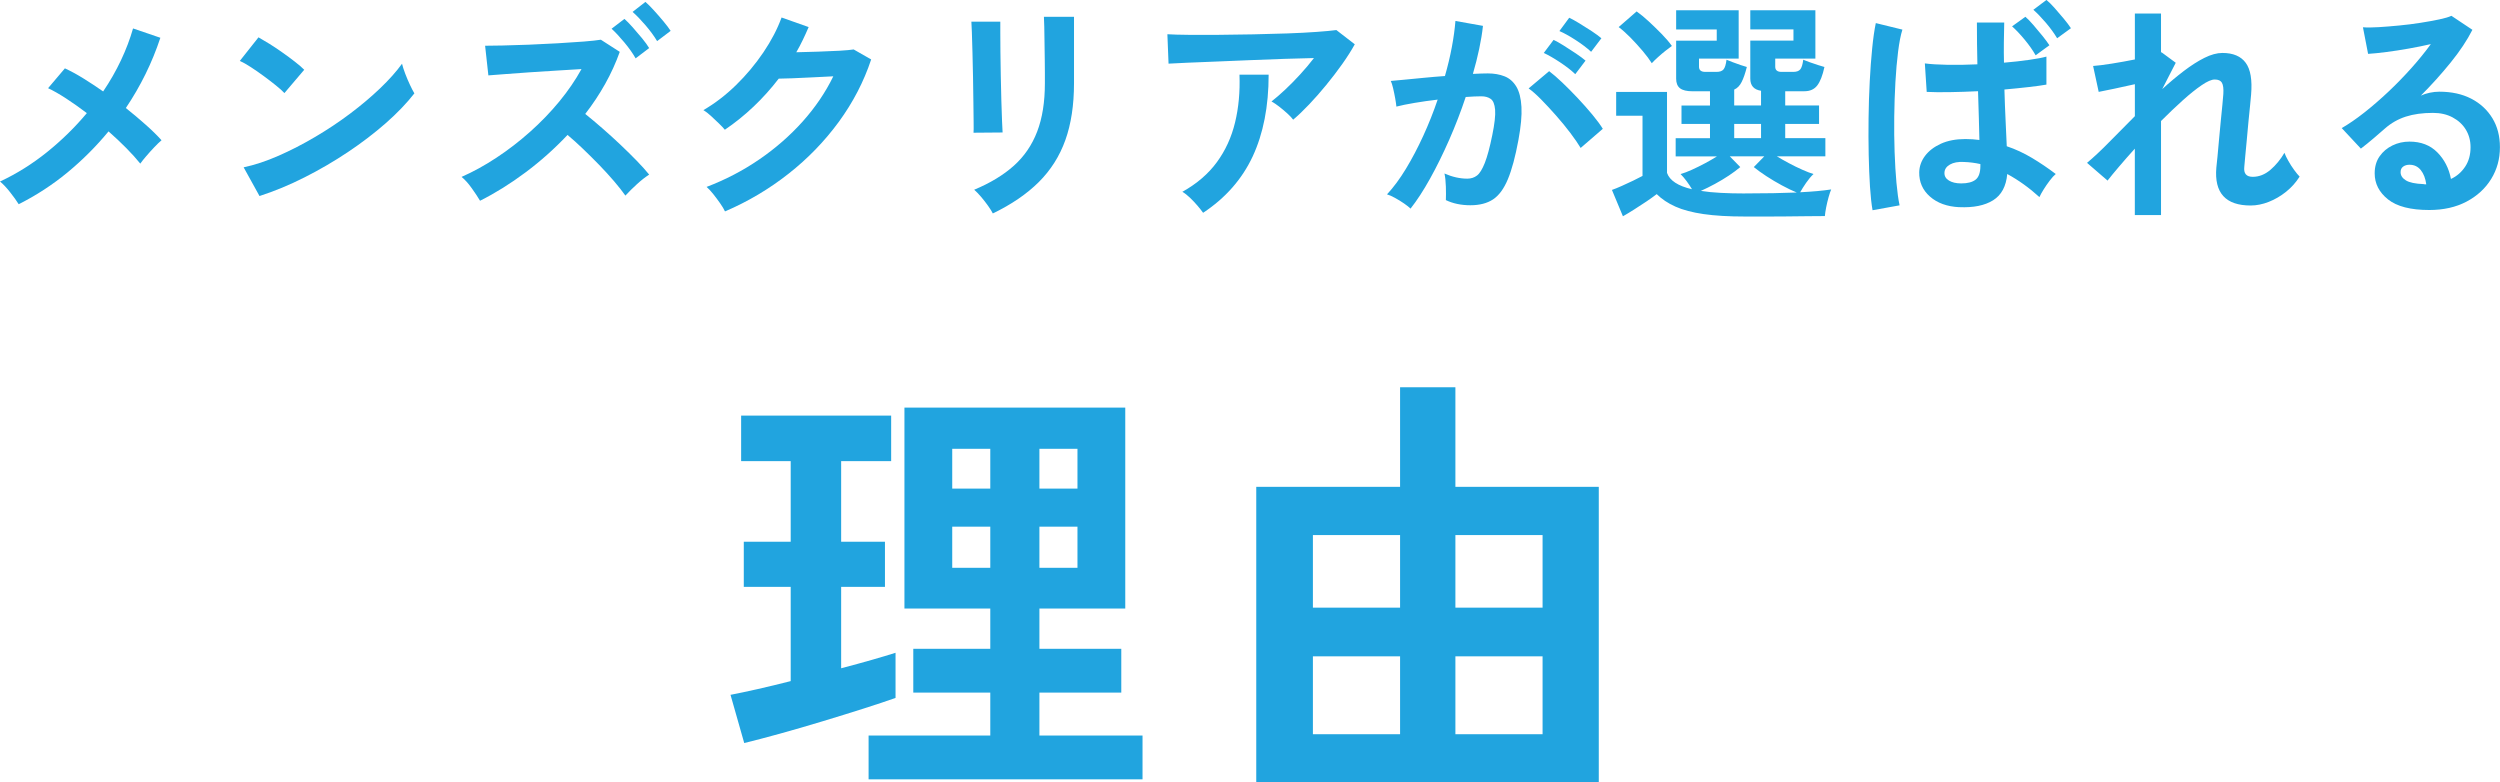 <?xml version="1.0" encoding="UTF-8"?>
<svg id="_レイヤー_2" data-name="レイヤー 2" xmlns="http://www.w3.org/2000/svg" viewBox="0 0 621.41 194.38">
  <defs>
    <style>
      .cls-1 {
        fill: #21a4df;
      }
      .cls-2 {
        fill: #21a4df;
      }
    </style>
  </defs>
  <g id="_レイヤー_1-2" data-name="レイヤー 1">
    <g>
      <g>
        <path class="cls-2" d="M4.64,50.75c-.5-.81-1.21-1.8-2.12-2.96-.91-1.16-1.75-2.05-2.52-2.67,4.14-1.93,8.03-4.37,11.69-7.31,3.65-2.94,6.95-6.17,9.89-9.69-1.78-1.35-3.5-2.57-5.16-3.65-1.66-1.08-3.15-1.93-4.47-2.55l4.18-4.93c1.43.66,2.96,1.49,4.58,2.49,1.62,1.01,3.27,2.09,4.93,3.25,1.7-2.51,3.18-5.1,4.44-7.77,1.26-2.67,2.25-5.3,2.99-7.89l6.79,2.32c-2.05,6.19-4.91,12.01-8.58,17.46,1.74,1.39,3.38,2.77,4.93,4.15,1.55,1.37,2.86,2.66,3.94,3.86-.54.46-1.15,1.05-1.83,1.77-.68.72-1.33,1.43-1.94,2.15-.62.72-1.12,1.34-1.51,1.89-.93-1.16-2.08-2.44-3.45-3.83-1.37-1.39-2.85-2.78-4.44-4.18-3.06,3.71-6.46,7.11-10.21,10.21-3.75,3.09-7.79,5.72-12.12,7.89Z"/>
        <path class="cls-2" d="M70.7,23.14c-.5-.54-1.21-1.18-2.12-1.91-.91-.73-1.91-1.51-3.02-2.32s-2.17-1.56-3.22-2.23c-1.04-.68-1.95-1.19-2.73-1.54l4.64-5.86c.77.43,1.68.97,2.73,1.62,1.04.66,2.12,1.37,3.22,2.15,1.1.77,2.14,1.54,3.1,2.29.97.75,1.74,1.42,2.32,2l-4.93,5.8ZM64.5,48.72l-3.94-7.13c2.75-.58,5.64-1.54,8.67-2.87,3.03-1.33,6.08-2.9,9.13-4.7,3.05-1.8,5.95-3.73,8.7-5.8,2.75-2.07,5.23-4.17,7.45-6.29,2.22-2.13,4.03-4.16,5.42-6.09.15.66.42,1.47.78,2.44.37.97.76,1.9,1.19,2.81.43.91.79,1.61,1.1,2.12-1.9,2.44-4.26,4.9-7.1,7.4-2.84,2.49-5.98,4.89-9.42,7.19-3.44,2.3-7.04,4.4-10.79,6.29-3.75,1.9-7.48,3.44-11.19,4.64Z"/>
        <path class="cls-2" d="M119.31,49.88c-.5-.85-1.18-1.88-2.03-3.07-.85-1.2-1.7-2.15-2.55-2.84,2.9-1.28,5.8-2.87,8.7-4.79,2.9-1.91,5.67-4.05,8.32-6.41,2.65-2.36,5.06-4.86,7.25-7.51,2.18-2.65,4.03-5.35,5.54-8.09-1.9.12-3.97.24-6.24.38-2.26.14-4.5.28-6.73.43-2.22.16-4.23.3-6.03.44-1.8.14-3.18.24-4.15.32l-.81-7.37c.97,0,2.42-.02,4.35-.06,1.93-.04,4.1-.11,6.5-.2,2.4-.1,4.79-.21,7.19-.35,2.4-.14,4.55-.28,6.47-.43,1.91-.15,3.33-.31,4.26-.46l4.7,3.02c-.97,2.71-2.17,5.36-3.62,7.95-1.45,2.59-3.1,5.08-4.96,7.48,1.35,1.08,2.78,2.28,4.29,3.6,1.51,1.31,3,2.67,4.47,4.06,1.47,1.39,2.82,2.73,4.06,4,1.24,1.28,2.26,2.42,3.07,3.42-.97.62-1.98,1.41-3.04,2.38-1.06.97-2.02,1.91-2.87,2.84-.73-1.04-1.67-2.23-2.81-3.57-1.14-1.33-2.38-2.69-3.71-4.06-1.33-1.37-2.68-2.71-4.03-4-1.35-1.3-2.63-2.45-3.83-3.45-3.21,3.4-6.69,6.51-10.44,9.31-3.75,2.8-7.52,5.15-11.31,7.05ZM157.99,14.5c-.7-1.24-1.63-2.56-2.81-3.97-1.18-1.41-2.23-2.54-3.16-3.39l3.19-2.44c.54.46,1.22,1.15,2.03,2.06.81.91,1.6,1.84,2.38,2.78.77.95,1.35,1.75,1.74,2.41l-3.36,2.55ZM163.33,10.21c-.74-1.24-1.69-2.54-2.87-3.92-1.18-1.37-2.25-2.48-3.22-3.33l3.19-2.49c.58.5,1.28,1.2,2.09,2.09.81.89,1.6,1.8,2.38,2.73.77.93,1.37,1.72,1.8,2.38l-3.36,2.55Z"/>
        <path class="cls-2" d="M180.21,52.55c-.27-.58-.68-1.26-1.22-2.03-.54-.77-1.11-1.54-1.71-2.29-.6-.75-1.15-1.34-1.65-1.77,4.68-1.78,9.04-4.05,13.08-6.82,4.04-2.76,7.64-5.91,10.79-9.42,3.15-3.52,5.69-7.27,7.63-11.25-1.62.08-3.35.17-5.19.26-1.84.1-3.51.17-5.02.23-1.51.06-2.63.09-3.36.09-1.9,2.47-3.97,4.79-6.23,6.93-2.26,2.15-4.65,4.07-7.16,5.77-.35-.43-.84-.95-1.48-1.57-.64-.62-1.3-1.24-1.97-1.86-.68-.62-1.3-1.1-1.88-1.45,2.86-1.66,5.57-3.74,8.12-6.23,2.55-2.49,4.81-5.2,6.79-8.12,1.97-2.92,3.48-5.81,4.52-8.67l6.73,2.38c-.46,1.08-.95,2.15-1.45,3.19-.5,1.04-1.04,2.07-1.62,3.07,1.66-.04,3.47-.09,5.42-.15,1.95-.06,3.74-.14,5.36-.23,1.62-.1,2.78-.2,3.48-.32l4.35,2.49c-1.82,5.49-4.5,10.65-8.03,15.49-3.54,4.83-7.71,9.15-12.53,12.93-4.81,3.79-10.06,6.9-15.75,9.34Z"/>
        <path class="cls-2" d="M241.98,33c.04-.35.05-1.21.03-2.58-.02-1.37-.04-3.05-.06-5.02-.02-1.97-.05-4.04-.09-6.21-.04-2.17-.09-4.23-.14-6.21-.06-1.97-.11-3.64-.15-5.02-.04-1.37-.08-2.23-.12-2.58h7.19v2.67c0,1.35,0,2.99.03,4.9.02,1.91.05,3.92.09,6,.04,2.09.09,4.11.14,6.06.06,1.95.12,3.64.17,5.05.06,1.41.11,2.37.14,2.87l-7.25.06ZM246.79,53.07c-.27-.54-.67-1.18-1.19-1.91-.52-.73-1.09-1.47-1.71-2.2-.62-.73-1.2-1.33-1.74-1.8,3.98-1.66,7.27-3.65,9.86-5.97,2.59-2.32,4.52-5.15,5.8-8.5,1.28-3.34,1.91-7.34,1.91-11.98v-2.67c0-.85,0-1.95-.03-3.31-.02-1.35-.04-2.74-.06-4.18-.02-1.43-.04-2.73-.06-3.89-.02-1.16-.05-1.99-.09-2.49h7.48v16.53c0,5.41-.72,10.12-2.15,14.12-1.43,4-3.64,7.48-6.61,10.44-2.98,2.96-6.79,5.56-11.43,7.8Z"/>
        <path class="cls-2" d="M321.44,29.75c-.35-.46-.84-.99-1.48-1.57-.64-.58-1.31-1.14-2-1.68-.7-.54-1.33-.97-1.91-1.28,1.04-.81,2.18-1.8,3.42-2.96,1.24-1.16,2.47-2.42,3.71-3.77,1.24-1.35,2.38-2.71,3.42-4.06-2.13.04-4.57.11-7.34.2-2.76.1-5.61.2-8.53.32-2.92.12-5.73.23-8.44.35-2.71.12-5.1.21-7.19.29-2.09.08-3.63.16-4.64.23l-.29-7.31c1.28.08,3.03.13,5.25.15,2.22.02,4.72.02,7.48,0,2.76-.02,5.62-.06,8.56-.12,2.94-.06,5.77-.14,8.5-.23,2.73-.1,5.16-.22,7.31-.38,2.15-.15,3.78-.31,4.9-.46l4.58,3.54c-.85,1.55-1.9,3.19-3.13,4.93-1.24,1.74-2.56,3.47-3.97,5.19-1.41,1.72-2.82,3.33-4.23,4.81-1.41,1.49-2.74,2.76-3.97,3.8ZM299.05,52.9c-.35-.5-.81-1.09-1.39-1.77-.58-.68-1.2-1.33-1.86-1.97-.66-.64-1.3-1.13-1.91-1.48,3.6-2.01,6.46-4.47,8.58-7.37,2.13-2.9,3.63-6.19,4.52-9.86.89-3.67,1.26-7.64,1.1-11.89h7.25c0,7.89-1.33,14.67-3.97,20.33-2.65,5.66-6.76,10.33-12.33,14.01Z"/>
        <path class="cls-2" d="M350.61,51.85c-.35-.35-.89-.77-1.62-1.28-.73-.5-1.49-.97-2.26-1.39-.77-.43-1.43-.71-1.97-.87,1.62-1.74,3.19-3.86,4.7-6.35,1.51-2.49,2.94-5.21,4.29-8.15,1.35-2.94,2.55-5.95,3.6-9.05-1.97.23-3.88.5-5.71.81-1.84.31-3.36.62-4.55.93-.04-.5-.14-1.18-.29-2.03-.15-.85-.33-1.69-.52-2.52-.19-.83-.39-1.44-.58-1.83.89-.08,2.05-.18,3.48-.32,1.43-.14,3.02-.29,4.76-.46,1.74-.17,3.48-.32,5.22-.44.7-2.44,1.27-4.82,1.71-7.16.44-2.34.74-4.51.9-6.53l6.84,1.22c-.19,1.78-.5,3.68-.93,5.71-.43,2.03-.95,4.11-1.57,6.23.77-.04,1.47-.07,2.09-.09.62-.02,1.16-.03,1.62-.03,1.55,0,2.93.24,4.15.72,1.22.48,2.19,1.33,2.93,2.55.73,1.22,1.16,2.9,1.28,5.05.12,2.15-.14,4.88-.75,8.21-.77,4.18-1.65,7.44-2.64,9.8-.99,2.36-2.21,4.02-3.68,4.99-1.47.97-3.35,1.45-5.63,1.45s-4.35-.43-6.09-1.28c.04-.93.04-2.05,0-3.36-.04-1.31-.16-2.4-.35-3.25,1.93.85,3.83,1.28,5.68,1.28.93,0,1.73-.26,2.41-.78s1.32-1.57,1.94-3.13c.62-1.57,1.24-3.88,1.86-6.93.58-2.82.81-4.92.7-6.29-.12-1.37-.48-2.27-1.1-2.7-.62-.43-1.39-.64-2.32-.64-1.08,0-2.38.06-3.89.17-1.2,3.6-2.56,7.13-4.09,10.61-1.53,3.48-3.11,6.7-4.76,9.66-1.64,2.96-3.26,5.44-4.84,7.45ZM392.89,36.77c-.62-1.04-1.47-2.28-2.55-3.71-1.08-1.43-2.26-2.87-3.54-4.32-1.28-1.45-2.51-2.78-3.71-4-1.2-1.22-2.24-2.14-3.13-2.76l5.1-4.29c.93.7,2.01,1.63,3.25,2.81,1.24,1.18,2.51,2.46,3.83,3.86,1.31,1.39,2.53,2.77,3.65,4.12,1.12,1.35,1.99,2.53,2.61,3.54l-5.51,4.76ZM391.56,18.44c-1.01-.97-2.27-1.95-3.8-2.96-1.53-1.01-2.87-1.78-4.03-2.32l2.44-3.25c.66.31,1.5.78,2.52,1.42,1.02.64,2.04,1.3,3.04,1.97,1,.68,1.8,1.27,2.38,1.77l-2.55,3.36ZM395.5,12.88c-1.04-.97-2.33-1.94-3.86-2.93-1.53-.99-2.87-1.73-4.03-2.23l2.44-3.31c.66.31,1.5.77,2.52,1.39,1.02.62,2.05,1.27,3.07,1.94,1.02.68,1.83,1.27,2.41,1.77l-2.55,3.36Z"/>
        <path class="cls-2" d="M433.78,53.82c-4.1,0-7.55-.2-10.35-.61-2.8-.41-5.13-1.02-6.99-1.86-1.86-.83-3.4-1.87-4.64-3.1-.7.54-1.55,1.15-2.55,1.83-1.01.68-2.03,1.34-3.07,2-1.04.66-1.97,1.22-2.78,1.68l-2.73-6.55c.66-.23,1.47-.56,2.44-.99.97-.43,1.92-.87,2.87-1.33.95-.46,1.71-.85,2.29-1.16v-14.96h-6.55v-5.92h12.64v20.13c.66,1.89,2.73,3.25,6.21,4.06-.39-.66-.83-1.32-1.33-2-.5-.68-1.01-1.27-1.51-1.77.81-.23,1.75-.59,2.81-1.07,1.06-.48,2.16-1.02,3.28-1.62,1.12-.6,2.11-1.17,2.96-1.71h-10.27v-4.52h8.53v-3.54h-7.08v-4.58h7.08v-3.54h-4.35c-1.43,0-2.46-.25-3.1-.75-.64-.5-.96-1.3-.96-2.38v-9.45h10.09v-2.78h-10.09V2.55h15.54v12.01h-9.86v2.03c0,.85.52,1.28,1.57,1.28h2.78c.81,0,1.39-.2,1.74-.61s.6-1.21.75-2.41c.39.15.9.36,1.54.61.64.25,1.29.48,1.94.7.66.21,1.18.38,1.57.49-.39,1.55-.81,2.78-1.28,3.71-.46.93-1.08,1.57-1.86,1.91v3.94h6.67v-3.65c-1.78-.27-2.67-1.28-2.67-3.02v-9.45h10.73v-2.78h-10.73V2.55h16.18v12.01h-9.98v2.03c0,.85.52,1.28,1.57,1.28h2.9c.81,0,1.39-.2,1.74-.61s.6-1.21.75-2.41c.39.15.92.36,1.59.61.68.25,1.36.48,2.06.7.7.21,1.24.38,1.62.49-.46,2.13-1.06,3.66-1.8,4.61-.74.95-1.8,1.42-3.19,1.42h-4.76v3.54h8.41v4.58h-8.41v3.54h9.98v4.52h-12.06c.89.54,1.89,1.11,3.02,1.71,1.12.6,2.22,1.14,3.31,1.62,1.08.48,2.01.84,2.78,1.07-.62.58-1.23,1.31-1.83,2.18s-1.09,1.65-1.48,2.35c3.09-.15,5.66-.39,7.71-.7-.19.43-.41,1.05-.64,1.89-.23.83-.44,1.68-.61,2.55s-.28,1.6-.32,2.18c-1.08,0-2.49,0-4.21.03-1.72.02-3.56.04-5.51.06-1.95.02-3.82.03-5.6.03h-4.52ZM410.58,15.72c-.58-.93-1.34-1.95-2.29-3.07-.95-1.12-1.94-2.21-2.99-3.28-1.04-1.06-2.03-1.94-2.96-2.64l4.47-3.89c.93.66,1.93,1.49,3.02,2.49,1.08,1.01,2.15,2.04,3.19,3.1,1.04,1.06,1.89,2.06,2.55,2.99-.39.27-.91.67-1.57,1.19-.66.52-1.31,1.07-1.94,1.65-.64.58-1.13,1.06-1.48,1.45ZM433.78,48.08c2.51,0,4.83-.02,6.96-.06,2.13-.04,4.08-.1,5.86-.17-1.12-.46-2.35-1.05-3.68-1.77-1.33-.72-2.62-1.48-3.86-2.29s-2.28-1.57-3.13-2.26l2.61-2.67h-8.58l2.61,2.67c-.77.66-1.71,1.35-2.81,2.09-1.1.73-2.26,1.43-3.48,2.09-1.22.66-2.39,1.24-3.51,1.74,1.47.23,3.11.4,4.93.49,1.82.1,3.85.15,6.09.15ZM431.06,34.34h6.67v-3.54h-6.67v3.54Z"/>
        <path class="cls-2" d="M465.45,52.26c-.27-1.51-.48-3.46-.64-5.86-.15-2.4-.26-5.06-.32-7.97-.06-2.92-.07-5.94-.03-9.05.04-3.11.13-6.16.29-9.14.15-2.98.36-5.72.61-8.24.25-2.51.55-4.6.9-6.26l6.61,1.62c-.43,1.35-.78,3.17-1.07,5.45-.29,2.28-.51,4.81-.67,7.6-.16,2.78-.25,5.66-.29,8.64-.04,2.98,0,5.88.09,8.7.1,2.82.25,5.39.46,7.69.21,2.3.47,4.17.78,5.6l-6.73,1.22ZM486.97,51.5c-3.02-.16-5.43-1.03-7.25-2.64-1.82-1.6-2.71-3.62-2.67-6.06.04-1.47.52-2.82,1.45-4.06.93-1.24,2.24-2.24,3.94-3.02,1.7-.77,3.73-1.16,6.09-1.16.62,0,1.22.02,1.8.06.58.04,1.14.1,1.68.17-.04-1.62-.09-3.46-.14-5.51-.06-2.05-.13-4.25-.2-6.61-2.4.12-4.73.19-6.99.23-2.26.04-4.19.02-5.77-.06l-.46-7.08c1.43.19,3.32.31,5.66.35,2.34.04,4.8,0,7.4-.12-.04-1.66-.07-3.36-.09-5.1s-.03-3.5-.03-5.28h6.79c-.04,1.59-.07,3.22-.09,4.9-.02,1.68-.01,3.37.03,5.07,2.28-.19,4.37-.43,6.26-.7,1.89-.27,3.32-.54,4.29-.81v6.96c-1.08.19-2.55.4-4.41.61-1.86.21-3.87.42-6.03.61.08,2.71.17,5.27.29,7.69.12,2.42.21,4.55.29,6.41,2.17.73,4.25,1.7,6.26,2.9,2.01,1.2,3.98,2.53,5.92,4-.43.35-.92.89-1.48,1.62-.56.73-1.07,1.48-1.54,2.23s-.81,1.38-1.04,1.89c-2.55-2.32-5.22-4.23-8-5.74-.27,3.06-1.44,5.23-3.51,6.53-2.07,1.3-4.88,1.87-8.44,1.71ZM487.49,45.59c1.59,0,2.77-.31,3.57-.93.79-.62,1.19-1.76,1.19-3.42v-.46c-1.39-.31-2.77-.48-4.12-.52-1.43-.08-2.58.14-3.45.64-.87.5-1.33,1.18-1.36,2.03-.04.81.33,1.46,1.1,1.94.77.48,1.8.72,3.07.72ZM505.99,13.75c-.7-1.24-1.61-2.53-2.73-3.89-1.12-1.35-2.17-2.46-3.13-3.31l3.31-2.38c.54.46,1.2,1.14,1.97,2.03.77.89,1.53,1.79,2.26,2.7.73.91,1.31,1.69,1.74,2.35l-3.42,2.49ZM511.33,9.51c-.74-1.24-1.66-2.51-2.78-3.83-1.12-1.31-2.17-2.4-3.13-3.25l3.25-2.44c.58.46,1.26,1.13,2.03,2s1.54,1.76,2.29,2.67c.75.91,1.34,1.69,1.77,2.35l-3.42,2.49Z"/>
        <path class="cls-2" d="M530.64,53.48v-16.53c-1.43,1.59-2.75,3.08-3.94,4.49-1.2,1.41-2.15,2.56-2.84,3.45l-5.1-4.41c1.62-1.35,3.45-3.06,5.48-5.13,2.03-2.07,4.17-4.22,6.41-6.47v-7.95c-1.7.39-3.37.75-5.02,1.1-1.64.35-2.97.62-3.97.81l-1.39-6.44c1.12-.08,2.66-.27,4.61-.58,1.95-.31,3.88-.66,5.77-1.04V3.36h6.5v9.69l.12-.06,3.54,2.61-3.36,6.55c1.82-1.66,3.62-3.17,5.39-4.52,1.78-1.35,3.48-2.44,5.1-3.25,1.62-.81,3.11-1.22,4.47-1.22,2.67,0,4.6.82,5.8,2.46,1.2,1.64,1.64,4.28,1.33,7.92-.04.62-.13,1.54-.26,2.76-.14,1.22-.27,2.58-.41,4.09-.14,1.51-.27,3.01-.41,4.49-.14,1.49-.26,2.82-.38,4-.12,1.18-.19,2.04-.23,2.58-.19,1.66.5,2.49,2.09,2.49s3.05-.58,4.41-1.74c1.35-1.16,2.51-2.57,3.48-4.23.19.54.51,1.21.96,2,.44.79.93,1.55,1.45,2.26.52.72.98,1.27,1.36,1.65-.89,1.43-2.01,2.69-3.36,3.77-1.35,1.08-2.79,1.92-4.32,2.52s-3.03.9-4.49.9c-6.23,0-9.07-3.13-8.53-9.4.08-.62.17-1.56.29-2.81.12-1.26.24-2.65.38-4.18.13-1.53.28-3.05.43-4.58.15-1.53.29-2.9.41-4.12.12-1.22.19-2.1.23-2.64.08-1.31-.04-2.24-.35-2.78-.31-.54-.91-.81-1.8-.81-.77,0-1.86.47-3.25,1.42-1.39.95-2.96,2.2-4.7,3.77-1.74,1.57-3.54,3.28-5.39,5.13v23.37h-6.5Z"/>
        <path class="cls-2" d="M603.84,52.2c-4.64,0-8.06-.88-10.27-2.64-2.2-1.76-3.31-3.92-3.31-6.47,0-1.66.41-3.07,1.22-4.23.81-1.16,1.88-2.06,3.19-2.7,1.31-.64,2.73-.96,4.23-.96,2.86,0,5.17.89,6.93,2.67,1.76,1.78,2.89,3.98,3.39,6.61,1.43-.66,2.6-1.66,3.51-3.02.91-1.35,1.36-2.98,1.36-4.87,0-1.62-.39-3.07-1.16-4.35s-1.87-2.29-3.28-3.05-3.04-1.13-4.9-1.13c-2.59,0-4.84.31-6.76.93-1.91.62-3.65,1.6-5.19,2.96-.7.62-1.62,1.41-2.75,2.38-1.14.97-2.21,1.84-3.22,2.61l-4.76-5.1c1.74-1.01,3.6-2.28,5.57-3.83,1.97-1.55,3.96-3.27,5.97-5.16,2.01-1.89,3.92-3.86,5.74-5.89,1.82-2.03,3.44-4.03,4.87-6-1.66.39-3.47.75-5.42,1.1-1.95.35-3.83.64-5.63.87-1.8.23-3.32.39-4.55.46l-1.28-6.61c1.04.08,2.35.07,3.92-.03,1.57-.1,3.26-.23,5.08-.41,1.82-.17,3.59-.4,5.31-.67,1.72-.27,3.27-.55,4.64-.84,1.37-.29,2.39-.59,3.04-.9l5.22,3.48c-1.31,2.59-3.12,5.31-5.42,8.15-2.3,2.84-4.77,5.58-7.4,8.21.66-.31,1.39-.55,2.2-.72.81-.17,1.6-.26,2.38-.26,3.05,0,5.7.58,7.95,1.74,2.24,1.16,3.99,2.78,5.25,4.84,1.26,2.07,1.88,4.48,1.88,7.22,0,2.9-.72,5.53-2.17,7.89-1.45,2.36-3.49,4.23-6.12,5.63-2.63,1.39-5.72,2.09-9.28,2.09ZM603.08,45.82c-.19-1.47-.65-2.65-1.36-3.54-.72-.89-1.65-1.33-2.81-1.33-.62,0-1.14.15-1.57.46-.43.31-.64.77-.64,1.39,0,.81.44,1.49,1.31,2.03.87.54,2.33.85,4.38.93.12.04.23.06.35.06h.35Z"/>
      </g>
      <g>
        <path class="cls-1" d="M184.99,184.7l-3.41-11.99c1.91-.37,4.16-.84,6.76-1.43,2.6-.59,5.34-1.25,8.2-1.98v-23.43h-11.66v-11.22h11.66v-20.02h-12.32v-11.33h37.29v11.33h-12.43v20.02h10.89v11.22h-10.89v20.24c2.79-.73,5.33-1.43,7.64-2.09,2.31-.66,4.27-1.25,5.88-1.76v11.22c-2.05.73-4.69,1.61-7.92,2.64-3.23,1.03-6.65,2.09-10.29,3.19-3.63,1.1-7.17,2.13-10.61,3.08-3.45.95-6.38,1.72-8.8,2.31ZM215.9,193.72v-10.89h30.25v-10.67h-19.14v-10.89h19.14v-10.01h-21.34v-49.94h54.89v49.94h-21.34v10.01h20.35v10.89h-20.35v10.67h25.63v10.89h-68.09ZM236.69,121.45h9.46v-9.9h-9.46v9.9ZM236.69,141.14h9.46v-10.23h-9.46v10.23ZM258.36,121.45h9.46v-9.9h-9.46v9.9ZM258.36,141.14h9.46v-10.23h-9.46v10.23Z"/>
        <path class="cls-1" d="M312.26,194.38v-73.37h35.75v-24.75h13.75v24.75h35.64v73.37h-85.14ZM326.34,151.04h21.67v-18.04h-21.67v18.04ZM326.34,182.5h21.67v-19.36h-21.67v19.36ZM361.76,151.04h21.67v-18.04h-21.67v18.04ZM361.76,182.5h21.67v-19.36h-21.67v19.36Z"/>
      </g>
    </g>
  </g>
</svg>